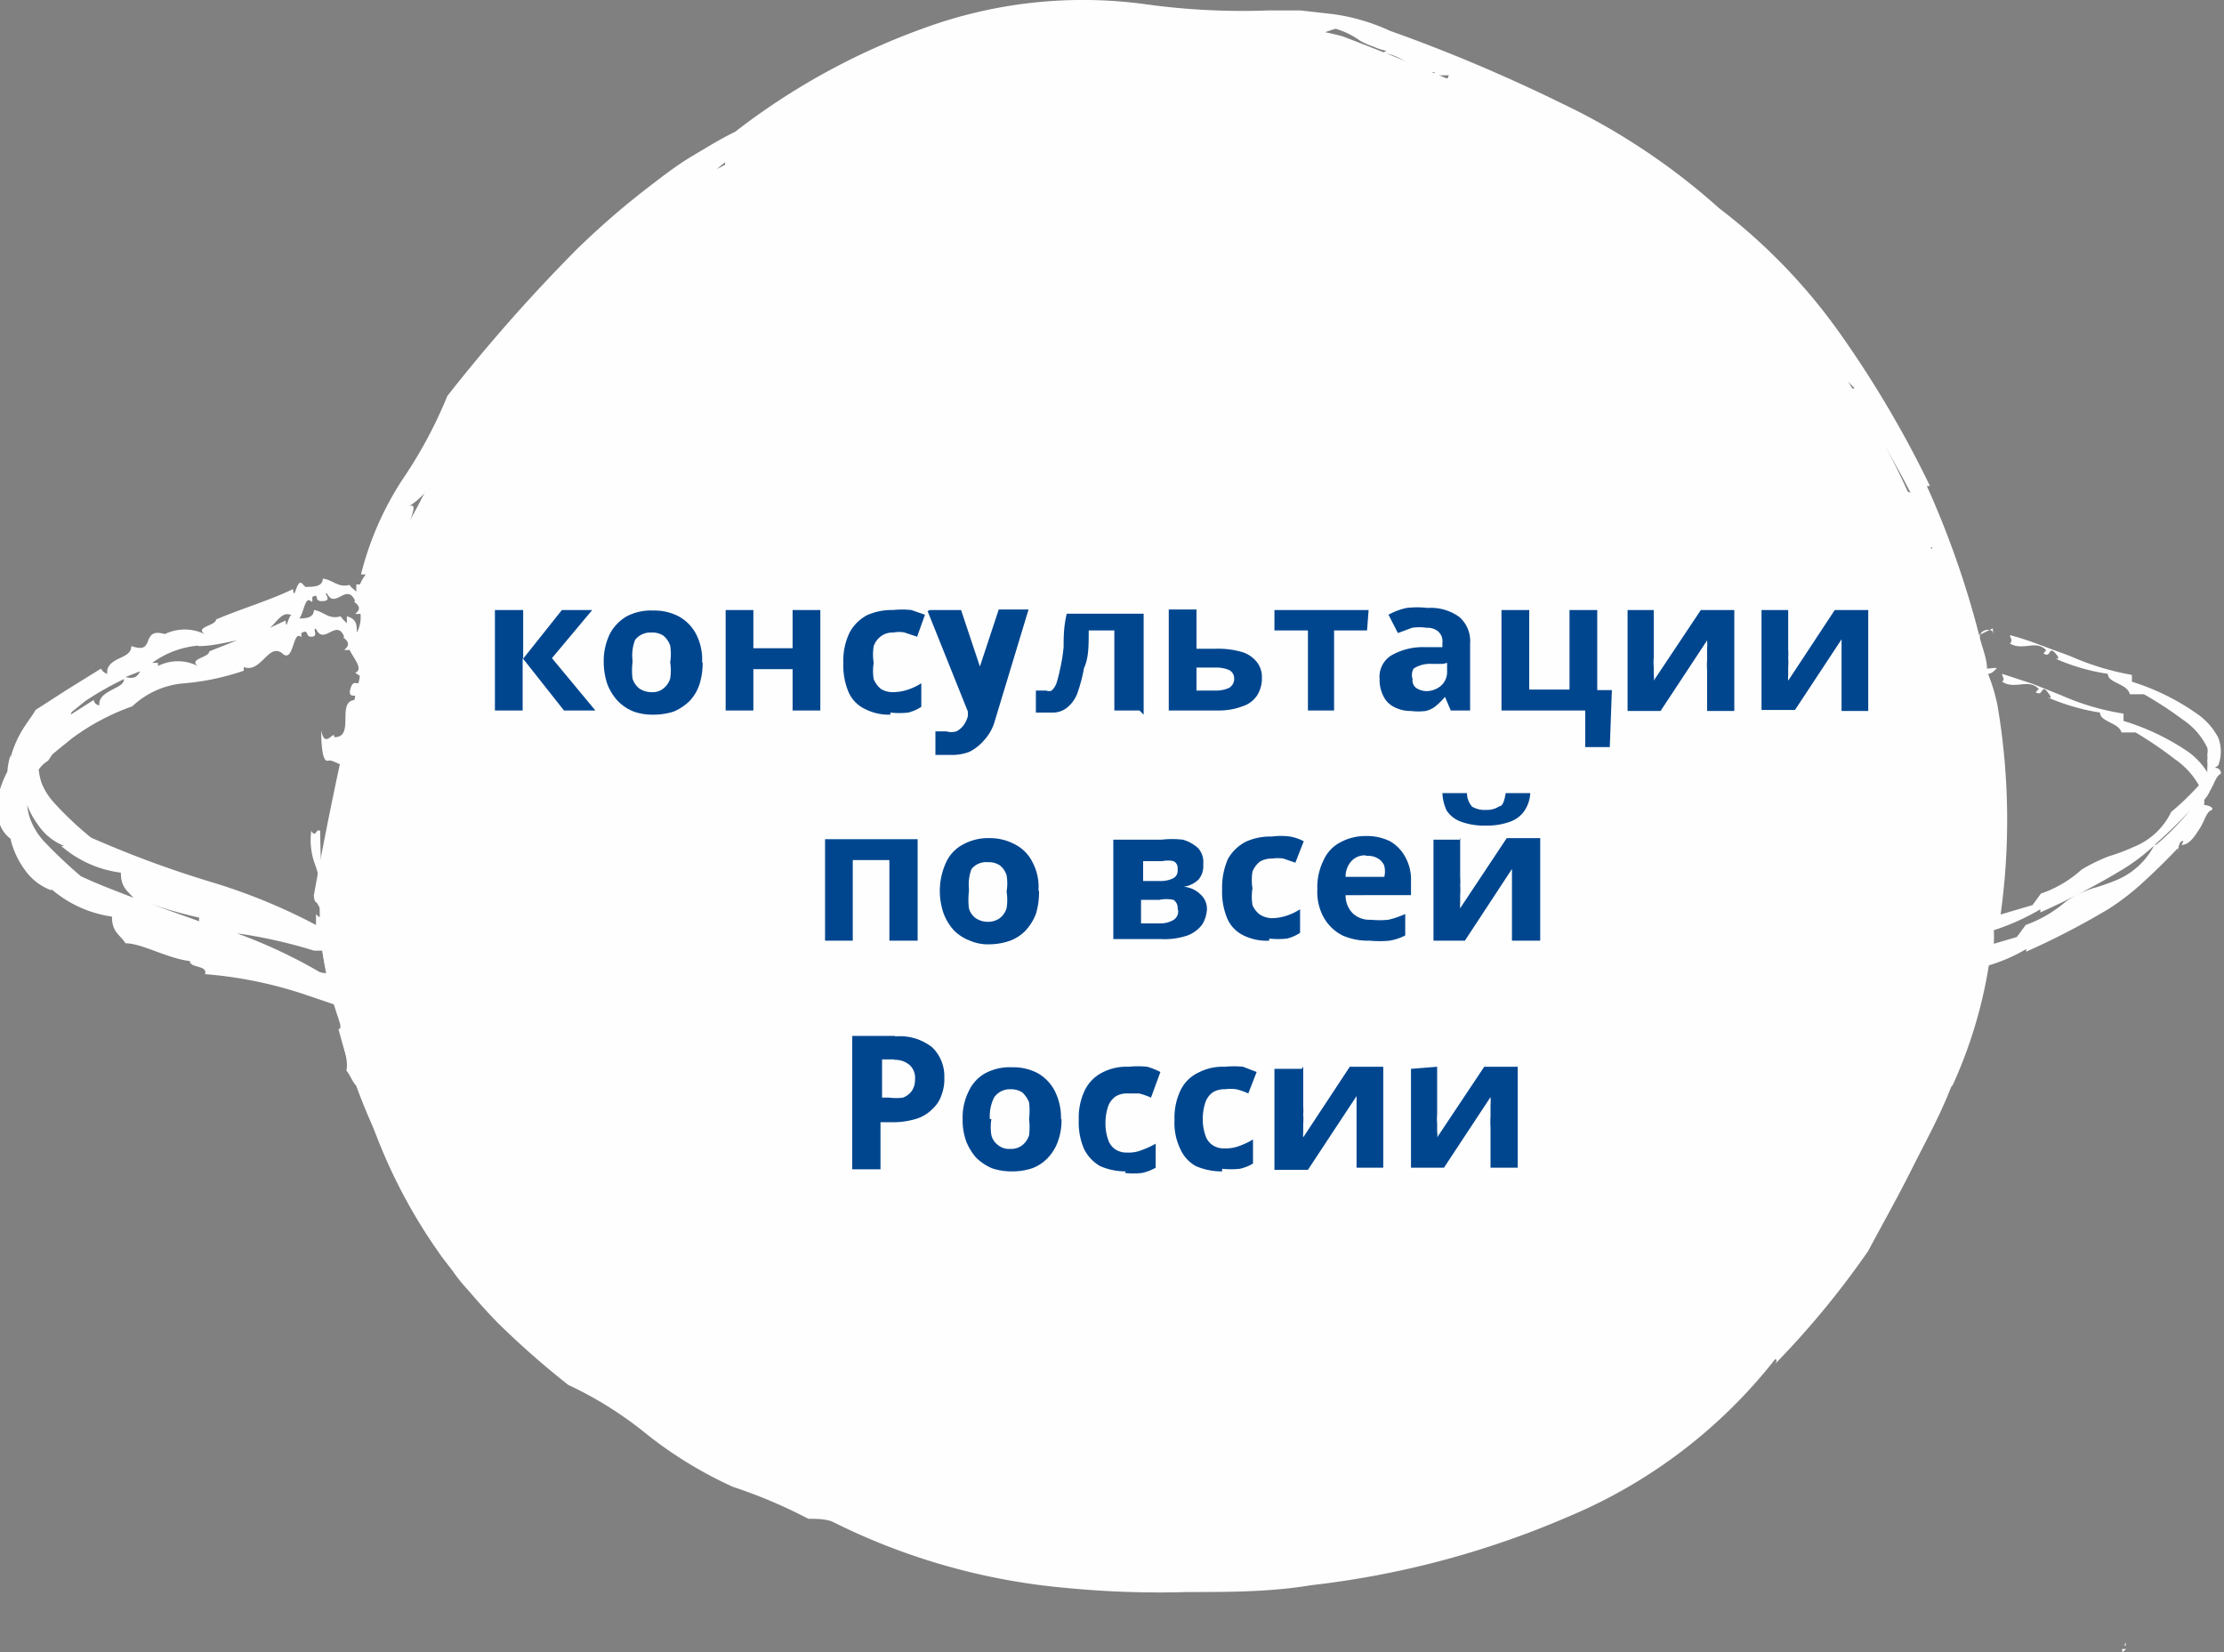 <?xml version="1.0" encoding="UTF-8"?> <svg xmlns="http://www.w3.org/2000/svg" id="Слой_1" data-name="Слой 1" viewBox="0 0 42.51 31.58"><rect x="0" y="0" width="42.51" height="31.58" fill="#808080" stroke="none"/> <defs> <style>.cls-1,.cls-2{fill:#fefefe;}.cls-1{fill-rule:evenodd;}.cls-3{fill:#00468f;}</style> </defs> <g id="Слой_1-2" data-name="Слой_1"> <g id="_2305497299840" data-name=" 2305497299840"> <path class="cls-1" d="M6.13,16.87a6.45,6.45,0,0,0,.34,2.62c.38,1.28.67,2.05,5.48,2.35,8.1.51,12.32.54,12.32.54l4.12-.54,5.32.24,3.61-1.31a8.86,8.86,0,0,0,.8-3.39,9.18,9.18,0,0,0-.38-2.13L31.3,16.9s-22.12-.3-25.18,0Z" transform="translate(0 -0.02)"></path> <polygon class="cls-2" points="40.64 31.39 40.6 31.46 40.63 31.45 40.64 31.39"></polygon> <polygon class="cls-2" points="40.64 31.52 40.56 31.52 40.57 31.58 40.64 31.52"></polygon> <path class="cls-2" d="M41.18,16.17a1.43,1.43,0,0,1-.72.67A4.21,4.21,0,0,1,40,17a2,2,0,0,0-.51.25l0,0a2.44,2.44,0,0,1-.77.45l-.17.23-.44.13a2.46,2.46,0,0,0,0-.26A4.45,4.45,0,0,0,39,17.4v.06a14.52,14.52,0,0,0,1.57-.82,3.78,3.78,0,0,0,.7-.55,8,8,0,0,0,.59-.58,5,5,0,0,1-.65.66ZM37.81,17.3c0,.07,0,.13,0,.19-.52.15-1,.31-1.58.43-.87.2-1.74.39-2.64.52s-2,.25-2.9.4c-.47.08-.94.16-1.4.26l-.69.16-.71.18s0-.05,0-.06c-.57.09-1.1,0-1.63.09v0c-1.34.32-2.8,0-4.09.3l-5-.17V19.5c-1.34,0-2.59-.44-3.92-.53-1.33-.32-2.85-.07-4.18-.52-.77-.46-2-.05-2.73-.56l-.12-.06c-.07-.64-.09-1.29-.1-1.93-.09-.05-.08.15-.17,0a1.33,1.33,0,0,0,.07.64,1.2,1.2,0,0,1,.07.62L6,17.12c0,.31.2,0,.14.37,0,.13-.1,0-.1,0l0,.21a11.11,11.11,0,0,0-2-.82,20.11,20.11,0,0,1-2.3-.85,6.4,6.4,0,0,1-.71-.67A1.26,1.26,0,0,1,.8,15a1.18,1.18,0,0,1-.06-.27.58.58,0,0,1,.18-.17L1,14.44l.12-.1.26-.21a4.37,4.37,0,0,1,1.15-.61,1.62,1.62,0,0,1,1-.44,4.74,4.74,0,0,0,1.13-.24l0-.07c.34.13.48-.51.76-.24l0,0c.2.13.18-.49.34-.33v-.08c.16-.09.06.08.2.07s0-.16.08-.15c.15.33.39-.21.54.15-.09,0,.2.1,0,.25a.22.22,0,0,0,.1,0c.09.18.27.37.11.44l.09.06c0,.29-.11,0-.18.24s.17.05.1.22c-.39,0,0,.72-.41.71,0-.16-.18.25-.25-.13,0,.11,0,.62.13.58s.35.25.52-.05l-.14-.06c.14-.1.07-.08.18-.11,0-.38.25-.42.35-.69h0c-.15-.2,0-.45,0-.59L7.28,13c.17-.07-.25-.48,0-.32a10.32,10.32,0,0,1,.53-2.47c-.06-.15.24-.62,0-.51a1.25,1.25,0,0,0,.43-.43,4,4,0,0,0,.28-.49s0,0,0,.07c.47-.28,0-.61.53-.83-.1-.09,0-.25.14-.43s.27-.37.21-.55c.08,0,.13,0,.16,0a9.32,9.32,0,0,1,.79-.89c.28-.28.57-.53.81-.76a2,2,0,0,1,.67-.69,1.65,1.65,0,0,0,.62-.68,6.21,6.21,0,0,0,1.41-.9l0,.07c.13-.09.27-.2.42-.29s.29-.18.43-.29a3.22,3.22,0,0,0,.69-.57.6.6,0,0,0,.42.07c.14,0,.26-.07.41-.09A11.63,11.63,0,0,1,18,1.19c.14.1.52-.2.6,0A7.19,7.19,0,0,1,21.52.49a9.3,9.3,0,0,1,3.1.41h0c.27-.06.61-.25.91-.33,0,0,0,.05,0,0A1.55,1.55,0,0,1,26,.8a1.36,1.36,0,0,0,.25.11,1,1,0,0,0,.25.08s0,0-.08.05c.36,0,.61.36,1,.36v.06l.27,0c0,.05-.07.12-.15.09a26.21,26.21,0,0,1,4.09,2.27A13.73,13.73,0,0,1,35.12,7.1L35,7l.45.44a.16.16,0,0,1-.1,0,22.93,22.93,0,0,1,1.17,2s-.14-.07-.13,0a1.16,1.16,0,0,1,.25.64c0,.2.08.34.3.41a.08.08,0,0,1-.13,0,11.67,11.67,0,0,1,.72,2.26h0l0,0a.06.06,0,0,0,.06.05,10.83,10.83,0,0,1,.2,2.27,4.7,4.7,0,0,1,.07,2Zm-.14.87c-.55.16-1.1.33-1.67.45-.87.2-1.75.4-2.64.52s-1.92.26-2.84.4c.13-.13.47,0,.38-.26l.16.06c.48-.48,1,0,1.67-.38l0,.08a.82.82,0,0,1,.52-.14s0,0,0,.06c.62.15,1.19-.27,1.78-.38l0,.14c.25-.21.81-.18,1.17-.33v.06l.17-.12,0,.12a8.16,8.16,0,0,0,1.38-.52V18l0,0a.66.66,0,0,1,0,.15Zm-7.42,1.41a1,1,0,0,0,.28-.13l0,.09h-.05l-.19,0Zm7.23-.2-.06,0a7.73,7.73,0,0,1-1,2.56,22.34,22.34,0,0,1-1.57,2.35,20.41,20.41,0,0,1-1.34,1.61l-.08-.05a4.22,4.22,0,0,1-1.55,1.34,12.31,12.31,0,0,0-1.8,1.12l0-.14c-.06.13-.26.2-.41.28s-.28.14-.18.25h-.26a2.14,2.14,0,0,1-1.26.55,5.17,5.17,0,0,0-1.5.38l.06-.09a2.21,2.21,0,0,1-.89.21s0,0,.09-.07a5.68,5.68,0,0,0-1.53.12,10.11,10.11,0,0,1-1.55.2l.11-.13a8.63,8.63,0,0,1-2,0l0-.06-.33.06v-.12A20,20,0,0,1,18,29.46l.07-.1a8,8,0,0,1-2.33-.7h.06c-.94-.41-1.82-.85-2.7-1.31a15.88,15.88,0,0,1-2.54-1.6s.06,0,.1,0a.62.62,0,0,1-.31-.13s.06,0,.09,0A2,2,0,0,0,9.88,25c-.23-.18-.45-.37-.48-.52s-.19-.07-.19,0A13.87,13.87,0,0,1,6.75,20.2c0-.09,0-.11.11-.11a6.42,6.42,0,0,1-.39-.94c.38.14.75.29,1.09.45.18-.08.39-.26.57-.35a0,0,0,0,1,0,0c.23,0,.39.24.62.24,0,0,0,0-.05.06.22-.05.39.22.66.13v.05l.16,0c0,.05,0,.12-.08.13,1.86.39,3.85.36,5.78.61l-.08.05.39-.06a.08.08,0,0,1,0,.06,7.1,7.1,0,0,0,1.45.08s-.08.09,0,.13c.36-.14.54.27.74-.07,0,0,0,.09,0,.12q.74,0,1.47,0c.49,0,1,.06,1.48.1a3.65,3.65,0,0,1,1.28-.13,4,4,0,0,0,1.29-.11v.07a27,27,0,0,1,3.38-.11c.47,0,.79-.09,1.26-.13v.08A3,3,0,0,1,29,20.41a2.36,2.36,0,0,0,1.25-.24l0,.12c.1-.18.51,0,.4-.3l.16.06c.48-.47,1,0,1.67-.38l0,.08a.89.89,0,0,1,.52-.14s0,0,0,.06c.62.16,1.19-.26,1.78-.38l0,.15c.25-.21.81-.18,1.17-.34v.07L36,19l0,.11a8.13,8.13,0,0,0,1.38-.51l0,.11.13-.1a6.29,6.29,0,0,0-.11.74ZM6.27,18.29a13.73,13.73,0,0,1,1.52.6c.17-.08.39-.25.57-.35,0,0,0,.06,0,.05.22,0,.39.23.61.24,0,0,0,0,0,.05.22-.05.39.23.67.13v.06l.17,0s0,.12-.08.12c1.86.41,3.85.37,5.78.62l-.08.05.39-.06s0,0-.05.06a10.22,10.22,0,0,0,1.46.09s-.08.08,0,.12c.36-.14.54.26.74-.07,0,0,0,.09,0,.12.49,0,1,0,1.47,0s1,.06,1.48.11a3.44,3.44,0,0,1,1.28-.14,4,4,0,0,0,1.29-.11V20a29.07,29.07,0,0,1,3.38-.11c.47,0,.79-.09,1.26-.12v.08a3,3,0,0,1,1.24-.15h.37l-.6.12-.7.16-.71.18s0-.05,0-.07c-.56.1-1.09,0-1.63.1v0c-1.33.31-2.79,0-4.09.29l-5-.16v-.06c-1.35,0-2.6-.46-3.93-.53-1.33-.32-2.85-.08-4.17-.53-.69-.4-1.74-.13-2.47-.41,0-.15-.07-.31-.1-.46Zm-.16.31a9.79,9.79,0,0,0-1.58-.74A9.34,9.34,0,0,1,6,18.19l.16,0a3.29,3.29,0,0,0,.09.43A.41.41,0,0,1,6.11,18.6ZM2.69,17.23a8.84,8.84,0,0,0,1.12.33.1.1,0,0,0,0,.07Zm-1.13-.45a8.94,8.94,0,0,1-.71-.67,1.26,1.26,0,0,1-.27-.43,1.07,1.07,0,0,1-.06-.27,1.58,1.58,0,0,0,.21.38,1.07,1.07,0,0,0,.5.4H1.17a2.15,2.15,0,0,0,1.14.51c0,.28.12.34.24.48-.33-.13-.66-.25-1-.41Zm-.19-3.15.26-.21A6,6,0,0,1,2.37,13c0,.1-.11.14-.22.2s-.27.14-.25.3c-.06,0-.1-.05-.11-.1l-.44.28,0,0Zm1.31-.78c-.05.09-.1.16-.28.11Zm1.11-.48c.24,0,.49-.06.74-.11L4,12.47c0,.12-.4.14-.22.28a.84.84,0,0,0-.76,0,0,0,0,0,1,0-.06H2.91a1.74,1.74,0,0,1,.88-.33ZM5,12.08l-.07,0,0,0,.11,0Zm.57-.31c-.07.06-.1.32-.11.11l-.3.14C5.29,11.91,5.39,11.71,5.55,11.77Zm.4-.25v-.09c.16-.08,0,.09.2.08s0-.16.08-.15c.15.32.38-.22.54.15-.1,0,.2.09,0,.24a.19.19,0,0,0,.1,0,.6.6,0,0,1-.07.36c0-.14,0-.26-.19-.31v.13a.64.64,0,0,1-.12-.13c-.23.07-.33-.1-.51-.12H6c0,.16-.18.16-.28.16.09-.1.11-.45.23-.32ZM42.4,14.65a.74.74,0,0,0,0-.53,1.27,1.27,0,0,0-.41-.46,4.48,4.48,0,0,0-1.24-.61s0-.08,0-.13a5.09,5.09,0,0,1-1.18-.36L39,12.35a5.62,5.62,0,0,0-.58-.19c0,.06.06.09,0,.16.24.15.51-.08.69.13l-.05.06c.15.1.09-.16.23,0s-.05.08,0,.1a3.91,3.91,0,0,0,1,.29c0,.18.37.18.42.39.11,0,.19,0,.27,0a7.49,7.49,0,0,1,.75.49,1.35,1.35,0,0,1,.46.53.28.28,0,0,1,0,.13.48.48,0,0,1,0,.12.83.83,0,0,1,0,.15l0,.07,0,0a1.39,1.39,0,0,0-.35-.38,4.52,4.52,0,0,0-1.25-.6s0-.09,0-.14a4.72,4.72,0,0,1-1.19-.35l-.55-.22-.58-.19c0,.07.06.09,0,.15.24.16.51-.07.7.14l-.06.06c.15.1.1-.17.23,0s0,.09,0,.1a4.11,4.11,0,0,0,1,.29c0,.18.36.19.41.38.11,0,.19,0,.27,0a7.54,7.54,0,0,1,.75.51,1.5,1.5,0,0,1,.46.5,5.17,5.17,0,0,1-.53.51,1.35,1.35,0,0,1-.72.67,3.74,3.74,0,0,1-.48.18,3.44,3.44,0,0,0-.51.25,0,0,0,0,1,0,0,2.24,2.24,0,0,1-.78.46l-.16.22-.61.18a13.07,13.07,0,0,0-.06-4A3.58,3.58,0,0,0,38,12.9c.07,0,.13-.07.16-.1s-.13,0-.18,0c0-.18-.08-.37-.13-.56s.21-.22.24-.14,0,0,0-.07l-.26.13a17.53,17.53,0,0,0-1-2.85l.06,0a20.41,20.41,0,0,0-1.68-2.86A11,11,0,0,0,32.86,4a12.64,12.64,0,0,0-3-2c-1.08-.53-2.19-1-3.29-1.39A3.82,3.82,0,0,0,25.48.29L24.86.22l-.32,0h-.31A13.41,13.41,0,0,1,21.89.1a8.84,8.84,0,0,0-4.18.44,13.15,13.15,0,0,0-3.66,2c-.29.14-.56.31-.83.47s-.53.36-.79.56A15.31,15.31,0,0,0,11,4.81,32.05,32.05,0,0,0,8.55,7.59a8.61,8.61,0,0,1-.86,1.6A5.94,5.94,0,0,0,6.9,11l.09,0a.93.93,0,0,0-.11.19l-.07,0,0,.14c-.1-.1-.07-.05-.13-.13-.22.06-.32-.1-.51-.12h0c0,.18-.24.15-.33.16l-.06-.06c-.11-.13-.15.37-.18.1-.43.21-1,.38-1.47.58,0,.12-.41.14-.22.28a.87.87,0,0,0-.76,0,0,0,0,0,1,0,0c-.21-.06-.27,0-.32.13s-.1.17-.32.1c0,.12-.09.17-.22.23s-.26.14-.24.3a.2.2,0,0,1-.12-.1l-.66.41-.59.38c-.08.14-.19.27-.28.43a2,2,0,0,0-.2.49l0-.06a1.65,1.65,0,0,0-.06.32,1.89,1.89,0,0,0-.17.45v-.06a1.11,1.11,0,0,0,0,.51.59.59,0,0,0,.23.38,1.63,1.63,0,0,0,.27.59,1.07,1.07,0,0,0,.49.39H1a2.26,2.26,0,0,0,1.14.51c0,.3.15.34.26.51.31,0,.8.29,1.23.34,0,.14.34.07.29.25a8,8,0,0,1,1.88.38l.59.2a1.77,1.77,0,0,0,.15.31c-.13.18.15.68.08.95.11.14.14.31.27.33a10.27,10.27,0,0,0,1.49,3.14c.08.12.18.24.27.36a3.07,3.07,0,0,0,.28.35c.19.22.39.45.6.66a16.36,16.36,0,0,0,1.33,1.17,7.18,7.18,0,0,1,1.51.95,7.9,7.9,0,0,0,1.64,1,0,0,0,0,1,0,0,9.52,9.52,0,0,1,1.44.61c.15,0,.3,0,.45.05a12.39,12.39,0,0,0,4.46,1.27,18.46,18.46,0,0,0,2.35.08c.78,0,1.57,0,2.35-.13A17.32,17.32,0,0,0,30,29,9.85,9.85,0,0,0,33.93,26s.06,0,0,.09a16.69,16.69,0,0,0,1.78-2.16l0,0c.27-.51.55-1,.82-1.54s.53-1,.76-1.58a9.57,9.57,0,0,0,.7-2.33,3.25,3.25,0,0,0,.74-.32v.05a14.68,14.68,0,0,0,1.58-.82,4.71,4.71,0,0,0,.69-.54c.22-.2.43-.41.63-.62,0,0,0,0,0,.06s0-.16.07-.19,0,.05,0,.07c.15,0,.26-.18.35-.32s.12-.3.21-.34-.06-.11-.13-.1a.36.36,0,0,0,0-.1.62.62,0,0,0,.11-.17c.09-.15.12-.29.21-.33a.1.1,0,0,0-.12-.11Z" transform="translate(0 -0.02)"></path> <path class="cls-1" d="M6,17.13s1-5.66,1.9-7.28.64-2.39,2.94-4.35c.5-.43,1-1.11,1.29-1.38,1.1-.94,1.38-.69,1.8-1A9.08,9.08,0,0,1,19,.76c.55-.06,1.14-.25,1.65-.3a13,13,0,0,1,5,.25A49.63,49.63,0,0,1,30.79,3a36.17,36.17,0,0,1,3.37,2.76A12.12,12.12,0,0,1,35.44,7.5a16.94,16.94,0,0,1,1.75,3.8,11.55,11.55,0,0,1,.86,3.75A7.44,7.44,0,0,1,37.86,17a37.08,37.08,0,0,1-5.63,1.38,17.67,17.67,0,0,0-3.41.46l-.71.23-.36-.1-1,.14s-2.41.37-3.11.35a54.9,54.9,0,0,0-5.83-.1c-1.06.17-3-.46-4.17-.69s-3-.12-3.69-.24S8.71,18.09,8,18l-1.09-.1A1.17,1.17,0,0,1,6,17.14Z" transform="translate(0 -0.02)"></path> <path class="cls-1" d="M6.5,19.68s.9.3,1,.31a.77.77,0,0,0,.33-.06l.32-.14a4.51,4.51,0,0,0,1.26.46c.78.18,5.51.67,6.19.69s1.15.08,1.15.08-.09.19.47.19h1.48l1.45,0a4.09,4.09,0,0,0,1,.12c.28-.05,1.41,0,2.08-.11S24.86,21,25.05,21s.93,0,1.67,0,1.17,0,1.32,0,.86-.1,1.51-.17,1-.44,1.63-.44a6.86,6.86,0,0,0,1.41-.19A7.49,7.49,0,0,1,34.05,20a9.19,9.19,0,0,0,1.72-.37,8.78,8.78,0,0,0,1.29-.29,2.6,2.6,0,0,0,.67-.27A11.53,11.53,0,0,1,35.9,23c-1.37,1.84-2.52,3.71-4,4.57s-3,2.49-7.95,2.53a22.29,22.29,0,0,1-8.76-1.41,20.67,20.67,0,0,1-6-4,11.8,11.8,0,0,1-2.72-5Z" transform="translate(0 -0.02)"></path> </g> <path class="cls-3" d="M10.73,11.68h.59l-.77.92.83,1h-.6l-.79-1v1H9.46V11.68H10v.93l.74-.93Zm2.7,1a1.33,1.33,0,0,1-.06.42.85.85,0,0,1-.19.32,1,1,0,0,1-.3.2,1.25,1.25,0,0,1-.4.06,1.06,1.06,0,0,1-.37-.06.88.88,0,0,1-.3-.2,1,1,0,0,1-.2-.32,1.32,1.32,0,0,1-.07-.42,1.18,1.18,0,0,1,.12-.55.85.85,0,0,1,.32-.33,1,1,0,0,1,.51-.11,1,1,0,0,1,.48.11.81.81,0,0,1,.33.33,1.06,1.06,0,0,1,.12.55Zm-1.34,0a1.3,1.3,0,0,0,0,.31.4.4,0,0,0,.13.19.42.42,0,0,0,.23.07.33.33,0,0,0,.23-.07.38.38,0,0,0,.13-.19,1,1,0,0,0,0-.31,1,1,0,0,0,0-.32.43.43,0,0,0-.13-.19.39.39,0,0,0-.23-.06.37.37,0,0,0-.31.14A.81.81,0,0,0,12.09,12.64Zm2.31-1v.73h.75v-.73h.53V13.6h-.53v-.79H14.4v.79h-.53V11.68Zm2.62,2a1,1,0,0,1-.49-.11.64.64,0,0,1-.31-.32,1.31,1.31,0,0,1-.1-.56,1.22,1.22,0,0,1,.12-.58.81.81,0,0,1,.33-.33,1.15,1.15,0,0,1,.5-.1,1.69,1.69,0,0,1,.35,0l.26.09-.15.42-.24-.08a.52.52,0,0,0-.21,0,.38.38,0,0,0-.24.07.41.41,0,0,0-.14.19,1,1,0,0,0,0,.32.93.93,0,0,0,0,.31.47.47,0,0,0,.14.19.44.44,0,0,0,.23.06.93.93,0,0,0,.29-.05,1.15,1.15,0,0,0,.25-.12v.45a.8.8,0,0,1-.25.11,1.51,1.51,0,0,1-.34,0Zm.76-2h.59l.36,1.08,0,.1a.52.52,0,0,1,0,.11s0,.08,0,.12h0l0-.17a.75.75,0,0,1,0-.16l.36-1.09h.57L19,13.85a.91.91,0,0,1-.2.33.9.9,0,0,1-.27.21.93.93,0,0,1-.34.06H18l-.12,0V14h.21a.36.36,0,0,0,.19,0,.41.41,0,0,0,.14-.12.53.53,0,0,0,.08-.17l0-.09-.77-1.92Zm4,1.92H21.3V12.07h-.49c0,.29,0,.53-.09.72a3.08,3.08,0,0,1-.13.49.64.64,0,0,1-.2.27.43.43,0,0,1-.28.09l-.17,0-.14,0v-.42l.08,0H20a.13.13,0,0,0,.1,0,.36.36,0,0,0,.09-.13,2.56,2.56,0,0,0,.07-.27,3.21,3.21,0,0,0,.07-.43c0-.18,0-.39.06-.64h1.47v1.93Zm1.09-1.18h.37a1.63,1.63,0,0,1,.49.06.57.57,0,0,1,.29.19.46.46,0,0,1,.1.31.6.6,0,0,1-.09.33.52.52,0,0,1-.28.21,1.28,1.28,0,0,1-.49.08h-.92V11.67h.53v.74Zm.72.57a.18.18,0,0,0-.09-.16.62.62,0,0,0-.27-.05h-.36v.44h.37a.62.62,0,0,0,.25-.05.2.2,0,0,0,.1-.19Zm2.54-.92h-.63V13.6H25V12.07h-.64v-.39h1.8Zm1.16-.43a.93.93,0,0,1,.6.17.61.61,0,0,1,.21.51V13.6h-.37l-.11-.26h0a1.36,1.36,0,0,1-.17.17.47.47,0,0,1-.2.1,1.14,1.14,0,0,1-.28,0,.67.67,0,0,1-.31-.07.45.45,0,0,1-.21-.2.68.68,0,0,1-.08-.34.48.48,0,0,1,.22-.45,1.21,1.21,0,0,1,.65-.16h.33v-.08a.25.25,0,0,0-.08-.22.31.31,0,0,0-.22-.07.9.9,0,0,0-.28,0l-.27.1-.18-.35a1.21,1.21,0,0,1,.35-.13,1.67,1.67,0,0,1,.39,0Zm.29,1.07h-.21a.57.57,0,0,0-.35.09A.25.25,0,0,0,27,13a.18.18,0,0,0,.07.17.36.36,0,0,0,.19.06.43.43,0,0,0,.28-.1.35.35,0,0,0,.12-.28v-.16Zm3.19,1.59h-.47v-.7H28.7V11.68h.53V13.2H30V11.68h.53v1.53h.28Zm.84-2.62v.91a1,1,0,0,0,0,.18c0,.06,0,.11,0,.16a.25.25,0,0,1,0,.1l.9-1.35h.64v1.93h-.52v-.77a1.55,1.55,0,0,1,0-.21c0-.08,0-.15,0-.22a.86.86,0,0,0,0-.15l-.89,1.35h-.63V11.68Zm2.57,0v.76a.92.92,0,0,1,0,.15,1.21,1.21,0,0,1,0,.18c0,.06,0,.11,0,.16a.46.46,0,0,0,0,.1l.89-1.35h.64v1.93h-.51v-1c0-.08,0-.15,0-.22s0-.11,0-.15l-.89,1.35h-.64V11.68h.52ZM17.54,16.06V18H17V16.46H16.3V18h-.53V16.06Zm2.32,1a1.4,1.4,0,0,1-.06.43,1,1,0,0,1-.2.32.81.81,0,0,1-.29.19,1.24,1.24,0,0,1-.4.07.87.87,0,0,1-.37-.07.85.85,0,0,1-.3-.19,1,1,0,0,1-.2-.32,1.31,1.31,0,0,1,.05-1,.73.73,0,0,1,.32-.33,1,1,0,0,1,.51-.12,1,1,0,0,1,.48.12.75.75,0,0,1,.33.33,1,1,0,0,1,.12.54Zm-1.34,0a1.39,1.39,0,0,0,0,.32.34.34,0,0,0,.13.19.42.42,0,0,0,.23.07.39.39,0,0,0,.23-.07.38.38,0,0,0,.13-.19,1,1,0,0,0,0-.32.9.9,0,0,0,0-.31.38.38,0,0,0-.13-.19.39.39,0,0,0-.23-.06.36.36,0,0,0-.31.13A.83.83,0,0,0,18.52,17ZM23,16.57a.39.39,0,0,1-.09.26.5.5,0,0,1-.29.14v0a.5.5,0,0,1,.32.14.37.37,0,0,1,.13.28.62.62,0,0,1-.09.3.63.63,0,0,1-.28.21,1.36,1.36,0,0,1-.5.07h-.92V16.07h.92a1.73,1.73,0,0,1,.41,0,.73.73,0,0,1,.29.16.4.4,0,0,1,.1.3Zm-.49.81a.18.18,0,0,0-.08-.16.65.65,0,0,0-.27,0h-.35v.45h.36a.49.49,0,0,0,.25-.06.19.19,0,0,0,.1-.18Zm0-.77a.14.14,0,0,0-.08-.13.48.48,0,0,0-.21,0h-.37v.38h.32a.55.55,0,0,0,.25-.05.16.16,0,0,0,.09-.15ZM24.26,18a1,1,0,0,1-.49-.1.64.64,0,0,1-.31-.32,1.31,1.31,0,0,1-.1-.56,1.36,1.36,0,0,1,.11-.58.83.83,0,0,1,.34-.33,1.12,1.12,0,0,1,.5-.1,1.25,1.25,0,0,1,.35,0,.88.88,0,0,1,.26.09l-.16.41-.23-.08a.76.76,0,0,0-.21,0,.45.45,0,0,0-.24.06.47.47,0,0,0-.14.19,1,1,0,0,0,0,.32,1,1,0,0,0,0,.32.44.44,0,0,0,.14.18.45.45,0,0,0,.23.07.93.93,0,0,0,.29-.05,1.15,1.15,0,0,0,.25-.12v.45a.8.8,0,0,1-.25.11,1.58,1.58,0,0,1-.34,0Zm1.84-2a1,1,0,0,1,.47.1.76.76,0,0,1,.29.3.88.88,0,0,1,.11.47v.26H25.72a.48.48,0,0,0,.13.34.46.46,0,0,0,.35.13,1.67,1.67,0,0,0,.34,0,1.73,1.73,0,0,0,.32-.11v.41a1,1,0,0,1-.3.1,2,2,0,0,1-.38,0,1.21,1.21,0,0,1-.52-.1.86.86,0,0,1-.35-.33,1,1,0,0,1-.13-.55,1.16,1.16,0,0,1,.12-.56.71.71,0,0,1,.32-.34A1,1,0,0,1,26.1,16Zm0,.37a.34.34,0,0,0-.26.1.44.44,0,0,0-.12.31h.74a.46.46,0,0,0,0-.21.28.28,0,0,0-.12-.14.35.35,0,0,0-.21-.05Zm1.81-.34v.76a.86.86,0,0,1,0,.15,1.09,1.09,0,0,1,0,.18c0,.06,0,.12,0,.17a.39.39,0,0,0,0,.09l.89-1.34h.64V18H28.9V17c0-.08,0-.15,0-.22s0-.12,0-.15L28,18H27.4V16.07h.52Zm1.34-.85a.67.67,0,0,1-.1.32.55.55,0,0,1-.27.22,1.26,1.26,0,0,1-.48.08,1.28,1.28,0,0,1-.49-.08.55.55,0,0,1-.26-.21.89.89,0,0,1-.08-.33h.47a.39.39,0,0,0,.1.26.47.47,0,0,0,.27.06.41.41,0,0,0,.25-.07c.07,0,.1-.13.12-.25h.47ZM17.11,19.83a1,1,0,0,1,.71.21.77.77,0,0,1,.23.58.83.83,0,0,1-.05.32.62.62,0,0,1-.17.27.74.74,0,0,1-.3.19,1.5,1.5,0,0,1-.47.07h-.23v.9h-.54V19.82h.82Zm0,.44h-.25V21H17a1,1,0,0,0,.26,0,.37.37,0,0,0,.17-.13.38.38,0,0,0,.06-.22.33.33,0,0,0-.1-.27.42.42,0,0,0-.32-.1Zm3.18,1.14a1.18,1.18,0,0,1-.07.43.89.89,0,0,1-.19.31.79.79,0,0,1-.3.2,1.18,1.18,0,0,1-.39.06,1.16,1.16,0,0,1-.38-.06,1,1,0,0,1-.3-.2,1.08,1.08,0,0,1-.19-.31,1.18,1.18,0,0,1-.07-.43,1.13,1.13,0,0,1,.12-.54.75.75,0,0,1,.32-.34,1,1,0,0,1,.51-.11,1,1,0,0,1,.48.11.83.83,0,0,1,.33.34,1.13,1.13,0,0,1,.12.54Zm-1.34,0a.93.93,0,0,0,0,.31.34.34,0,0,0,.13.19.33.33,0,0,0,.23.07.35.35,0,0,0,.23-.07.4.4,0,0,0,.13-.19,1.3,1.3,0,0,0,0-.31,1.39,1.39,0,0,0,0-.32.53.53,0,0,0-.13-.19.41.41,0,0,0-.23-.06A.36.36,0,0,0,19,21,.81.81,0,0,0,18.92,21.41Zm2.57,1a1.22,1.22,0,0,1-.49-.1.77.77,0,0,1-.31-.33,1.28,1.28,0,0,1-.1-.56,1.2,1.2,0,0,1,.12-.57.75.75,0,0,1,.33-.33,1,1,0,0,1,.5-.11,1.79,1.79,0,0,1,.36,0,1.45,1.45,0,0,1,.25.1L22,21a1.27,1.27,0,0,0-.23-.08l-.22,0a.41.41,0,0,0-.23.06.4.4,0,0,0-.14.19,1,1,0,0,0-.05.32.91.91,0,0,0,.05.31.35.35,0,0,0,.14.19.38.38,0,0,0,.22.06.65.65,0,0,0,.29-.05,1.51,1.51,0,0,0,.26-.12v.46a.93.93,0,0,1-.26.1,1.41,1.41,0,0,1-.33,0Zm1.84,0a1.24,1.24,0,0,1-.5-.1.69.69,0,0,1-.3-.33,1.14,1.14,0,0,1-.11-.56,1.2,1.2,0,0,1,.12-.57.72.72,0,0,1,.34-.33,1,1,0,0,1,.5-.11,1.78,1.78,0,0,1,.35,0l.26.1-.16.41a1.27,1.27,0,0,0-.23-.08.83.83,0,0,0-.22,0,.41.41,0,0,0-.23.06.4.4,0,0,0-.14.19,1,1,0,0,0-.05.32.91.91,0,0,0,.05.31.35.35,0,0,0,.14.19.38.38,0,0,0,.22.06.73.73,0,0,0,.3-.05,1.42,1.42,0,0,0,.25-.12v.46a.87.87,0,0,1-.25.1,1.59,1.59,0,0,1-.34,0Zm1.55-2v.76a.86.86,0,0,1,0,.15,1.15,1.15,0,0,1,0,.18c0,.06,0,.11,0,.16a.51.51,0,0,0,0,.1l.89-1.35h.64v1.93h-.51v-1c0-.07,0-.15,0-.21s0-.12,0-.16L25,22.38h-.64V20.45h.52Zm2.56,0v.91a1,1,0,0,0,0,.18c0,.06,0,.11,0,.16a.22.22,0,0,1,0,.1l.9-1.35h.64v1.93h-.52v-.77a1.62,1.62,0,0,1,0-.21c0-.07,0-.15,0-.21a1,1,0,0,0,0-.16l-.89,1.35h-.63V20.45Z" transform="translate(0 -0.02)"></path> </g> </svg> 